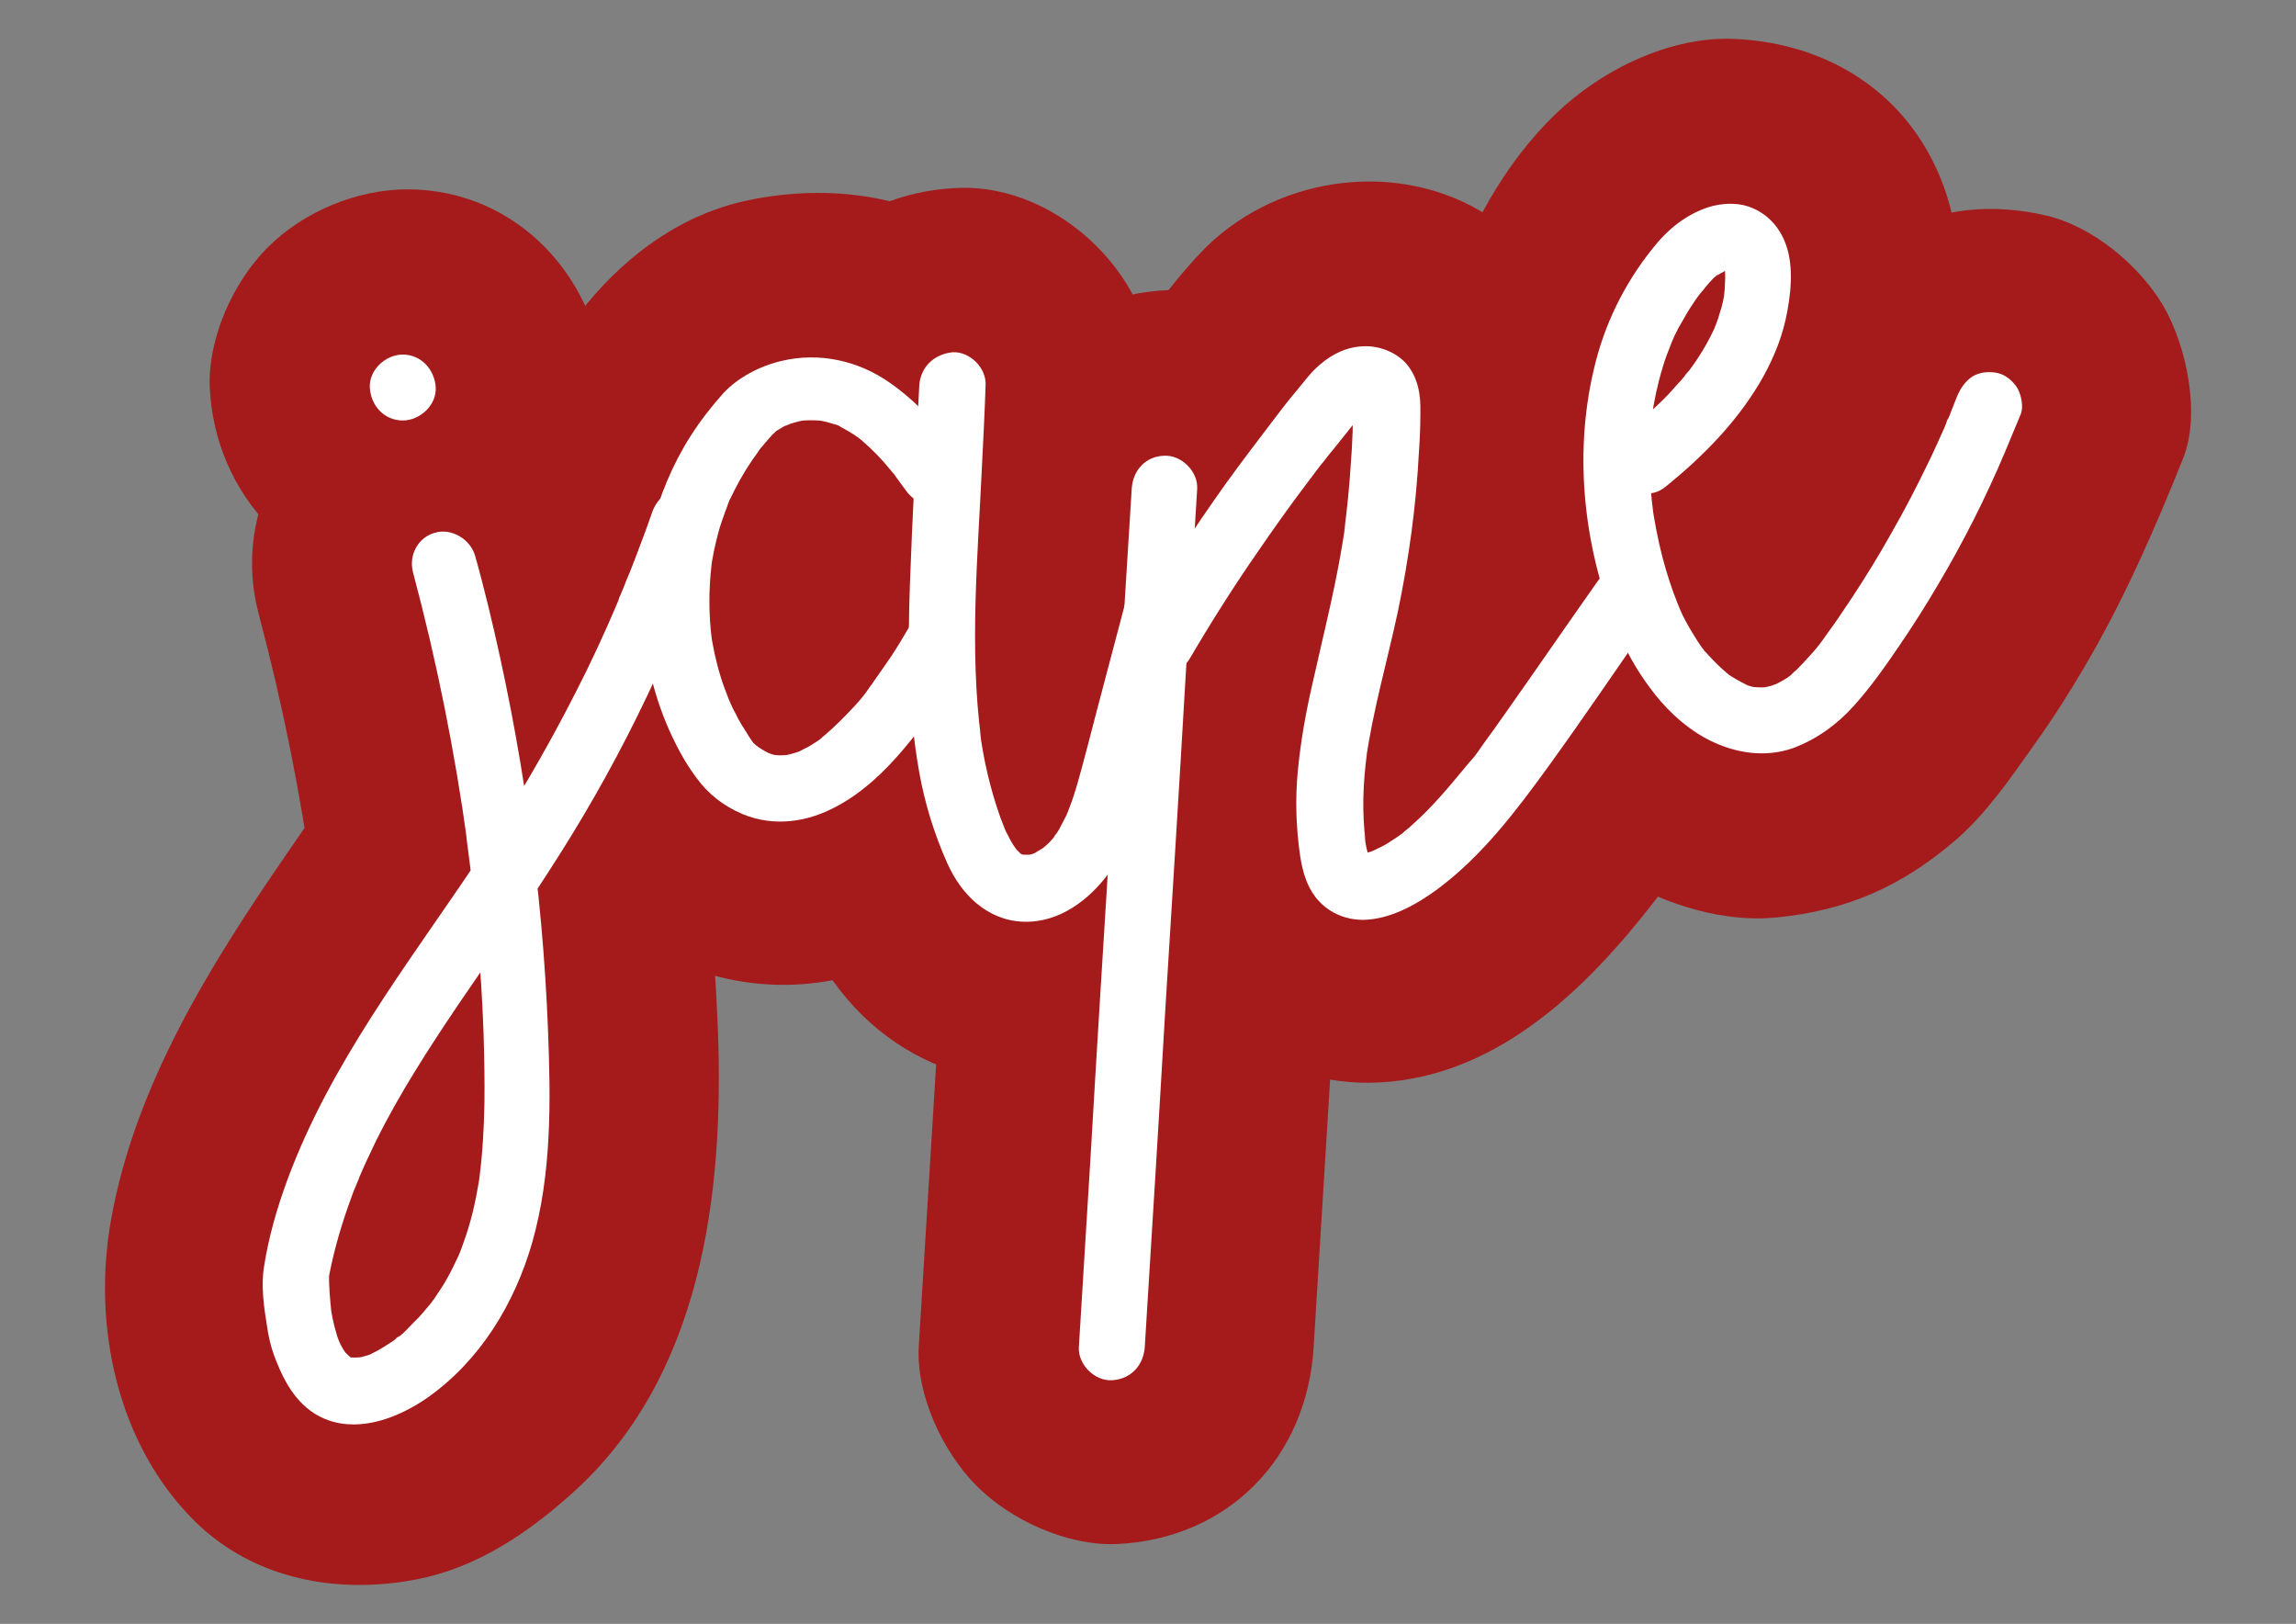 <?xml version="1.0" encoding="utf-8"?>
<!-- Generator: Adobe Illustrator 24.1.1, SVG Export Plug-In . SVG Version: 6.00 Build 0)  -->
<svg version="1.1" id="Calque_1" xmlns="http://www.w3.org/2000/svg" xmlns:xlink="http://www.w3.org/1999/xlink" x="0px" y="0px"
	 viewBox="0 0 494.8 349.9" style="enable-background:new 0 0 494.8 349.9;" xml:space="preserve">
<rect x="0" y="0" width="494.8" height="349.9" fill="#808080" stroke="none"/>
<style type="text/css">
	.st0{fill:#A51B1B;}
	.st1{fill:#FFFFFF;}
</style>
<g>
	<g>
		<g>
			<g>
				<path class="st0" d="M96.8,121.2c9.3,34.6,14.6,70.3,15.6,106.1c0.4,12.7,0.1,25.6-3.3,37.8c-3.4,12.2-10.5,23.9-21.2,30.6
					c-4,2.5-8.9,4.3-13.5,3.1c-4.6-1.3-9.4-9.8-9.4-24.5c5.9-34.4,30.2-62.3,49.1-91.6c14.3-22.1,25.9-45.9,34.5-70.7"/>
				<g>
					<path class="st0" d="M55.8,132.5c5.1,19.2,9,38.6,11.7,58.3c-0.5-3.8-1-7.5-1.5-11.3c3.1,23.9,5.8,49.1,3,73.2
						c0.5-3.8,1-7.5,1.5-11.3c-0.9,6.8-2.4,13.3-5,19.6c1.4-3.4,2.9-6.8,4.3-10.2c-2,4.7-4.5,9.1-7.6,13.2c2.2-2.9,4.4-5.7,6.6-8.6
						c-2.2,2.8-4.7,5.3-7.4,7.5c2.9-2.2,5.7-4.4,8.6-6.6c-2.5,1.9-5.1,3.6-8,4.8c3.4-1.4,6.8-2.9,10.2-4.3c-1.6,0.6-3,0.9-4.6,1.2
						c3.8-0.5,7.5-1,11.3-1.5c-1,0.1-2.1,0.1-3.1,0c3.8,0.5,7.5,1,11.3,1.5c-0.7-0.1-1.4-0.3-2.1-0.5c3.4,1.4,6.8,2.9,10.2,4.3
						c-0.6-0.3-1.2-0.6-1.7-1c2.9,2.2,5.7,4.4,8.6,6.7c-0.6-0.5-1.1-1.1-1.7-1.7c2.2,2.9,4.4,5.7,6.6,8.6c-1-1.3-1.8-2.8-2.5-4.3
						c1.4,3.4,2.9,6.8,4.3,10.2c-1.2-2.9-1.9-5.8-2.4-8.9c0.5,3.8,1,7.5,1.5,11.3c-0.4-2.8-0.5-5.6-0.5-8.4c-0.5,3.8-1,7.5-1.5,11.3
						c1.5-8,3.8-15.7,6.9-23.2c-1.4,3.4-2.9,6.8-4.3,10.2c10-23.6,26-43.8,40-65c17.3-26.2,30.7-54.8,41-84.3
						c3.5-10,0.9-23.9-4.3-32.8c-5.2-8.8-15.3-17.2-25.4-19.5c-10.9-2.5-23.1-1.9-32.8,4.3c-9.7,6.2-15.7,14.5-19.5,25.4
						c-2.4,6.9-5.1,13.8-7.9,20.5c1.4-3.4,2.9-6.8,4.3-10.2c-11.2,26.3-26.2,50-42.4,73.4c-16.4,23.8-32.5,49.7-37.6,78.6
						c-4,22.6,1.3,48.1,18,64.7c12.8,12.7,31.1,16,48.4,12.5c12.4-2.5,23.2-9.7,32.5-18c28.5-25.1,33.3-65,31.9-100.6
						c-1.5-37.6-7.2-75.3-16.9-111.7c-2.8-10.3-10.4-20.1-19.5-25.4c-9.1-5.3-22.6-7.6-32.8-4.3C63.4,87.3,49.6,109.4,55.8,132.5
						L55.8,132.5z"/>
				</g>
			</g>
			<g>
				<path class="st0" d="M87.7,83.3"/>
				<g>
					<path class="st0" d="M87.7,125.9c10.9,0,22.4-4.8,30.1-12.5c7.4-7.4,12.9-19.5,12.5-30.1c-1-23-18.7-42.5-42.5-42.5
						c-10.9,0-22.4,4.8-30.1,12.5c-7.4,7.4-12.9,19.5-12.5,30.1C46.2,106.4,63.9,125.9,87.7,125.9L87.7,125.9z"/>
				</g>
			</g>
		</g>
		<g>
			<path class="st0" d="M355.3,99.3c12.8-10.5,25.2-24.7,24.3-41.2c-0.1-1.8-0.4-3.7-1.5-5.1c-3.4-4.3-10.3-1-13.9,3
				c-16.1,17.7-18,44.8-11.5,67.8c2.9,10.4,7.7,20.8,16.4,27.3c3.2,2.4,6.9,4.1,10.8,4.2c8.3,0.2,14.9-6.9,19.8-13.7
				c12.2-16.7,22.2-35,29.8-54.3"/>
			<g>
				<path class="st0" d="M385.4,129.4c10.3-8.5,20-19.1,26.3-30.9c10.6-19.7,15.3-45.4,3.7-65.9c-8.7-15.3-24.2-23.4-41.4-24.2
					c-14-0.7-28.8,6.6-38.7,16.1c-11.4,11-19.1,25.5-23.9,40.5c-4,12.4-5.5,26.4-4.7,39.5c0.8,13.3,2.9,27,7.9,39.5
					c7.3,18.5,17.6,34.7,35,45.3c9.5,5.7,22,9.5,33.1,8.4c15.5-1.5,27.3-6.8,39-16.9c6.6-5.8,11.7-13.3,16.8-20.5
					c3.8-5.3,7.3-10.8,10.6-16.4c8.5-14.4,15.2-29.7,21.4-45.2c3.8-9.6,0.7-24.2-4.3-32.8c-5.2-8.8-15.3-17.2-25.4-19.5
					c-10.9-2.5-23.1-1.9-32.8,4.3c-2.9,2.2-5.7,4.4-8.6,6.6c-5.3,5.3-8.9,11.6-10.9,18.8c-0.9,2.2-1.8,4.4-2.7,6.6
					c1.4-3.4,2.9-6.8,4.3-10.2c-7.6,17.7-17.1,34.9-28.9,50.1c2.2-2.9,4.4-5.7,6.7-8.6c-2.2,2.8-4.6,5.3-7.4,7.5
					c2.9-2.2,5.7-4.4,8.6-6.6c-1.6,1.1-3.2,2-5,2.8c3.4-1.4,6.8-2.9,10.2-4.3c-0.9,0.3-1.8,0.6-2.7,0.8c3.8-0.5,7.5-1,11.3-1.5
					c-1.6,0.2-2.9,0.2-4.5,0.1c3.8,0.5,7.5,1,11.3,1.5c-1.7-0.4-3.2-0.8-4.8-1.5c3.4,1.4,6.8,2.9,10.2,4.3c-1.5-0.8-2.9-1.6-4.3-2.6
					c2.9,2.2,5.7,4.4,8.6,6.6c-2.4-1.9-4.6-4-6.5-6.4c2.2,2.9,4.4,5.7,6.7,8.6c-2.8-3.7-5-7.8-6.8-12c1.4,3.4,2.9,6.8,4.3,10.2
					c-2.8-7.1-4.7-14.5-5.8-22.1c0.5,3.8,1,7.5,1.5,11.3c-0.9-7.5-1-15.1,0-22.6c-0.5,3.8-1,7.5-1.5,11.3c0.9-5.9,2.4-11.6,4.7-17.1
					c-1.4,3.4-2.9,6.8-4.3,10.2c1.8-4,4-7.8,6.7-11.4c-2.2,2.9-4.4,5.7-6.7,8.6c1.5-1.9,3-3.6,4.8-5.2c-2.9,2.2-5.7,4.4-8.6,6.6
					c1.1-0.8,2.2-1.5,3.4-2.1c-3.4,1.4-6.8,2.9-10.2,4.3c1.2-0.5,2.3-0.8,3.6-1.1c-3.8,0.5-7.5,1-11.3,1.5c0.4,0,0.8,0,1.2,0
					c-3.8-0.5-7.5-1-11.3-1.5c0.8,0,1.5,0.2,2.1,0.5c-3.4-1.4-6.8-2.9-10.2-4.3c0.3,0.2,0.6,0.4,1,0.6c-2.9-2.2-5.7-4.4-8.6-6.6
					c0.3,0.3,0.6,0.6,0.8,0.9c-2.2-2.9-4.4-5.7-6.7-8.6c0.2,0.4,0.5,0.8,0.7,1.1c-1.4-3.4-2.9-6.8-4.3-10.2c0.4,0.8,0.6,1.7,0.7,2.6
					c-0.5-3.8-1-7.5-1.5-11.3c0.2,2.5,0.2,5-0.1,7.5c0.5-3.8,1-7.5,1.5-11.3c-0.5,3-1.3,5.9-2.4,8.7c1.4-3.4,2.9-6.8,4.3-10.2
					c-1.8,4.3-4.3,8.2-7.1,11.9c2.2-2.9,4.4-5.7,6.7-8.6c-4.3,5.4-9.2,10.1-14.5,14.5c-7.9,6.5-12.5,20.2-12.5,30.1
					c0,10.4,4.6,22.9,12.5,30.1c8.1,7.4,18.8,13,30.1,12.5c3.8-0.5,7.5-1,11.3-1.5C373.8,138.3,380.1,134.7,385.4,129.4L385.4,129.4
					z"/>
			</g>
		</g>
		<g>
			<g>
				<path class="st0" d="M206.2,83c-0.5,11.3-1.1,22.6-1.6,33.9c-1,21.7-2,44.1,6.2,64.2c1.6,4,4,8.2,8.1,9.7
					c3.8,1.4,8.1-0.1,11.3-2.7c6.5-5.2,9-13.8,11.1-21.9c3.8-14.5,7.6-28.9,11.4-43.4"/>
				<g>
					<path class="st0" d="M163.6,83c-0.9,19.1-2.5,38.4-2.3,57.5c0.3,24.8,4,52.6,19.6,72.7c16.3,21.1,44.1,25.7,67.4,13.6
						c15.6-8.1,24.5-22.9,30.6-38.6c3.1-8,4.9-16.5,7.1-24.8c2.6-9.8,5.1-19.5,7.7-29.2c2.8-10.7,1.3-23.2-4.3-32.8
						c-5.2-8.8-15.3-17.2-25.4-19.5c-22.3-5.1-46.3,6.7-52.3,29.7c-2.6,9.8-5.1,19.5-7.7,29.2c-2.2,8.5-4,17.3-7.3,25.5
						c1.4-3.4,2.9-6.8,4.3-10.2c-1,2.3-2.1,4.3-3.5,6.4c2.2-2.9,4.4-5.7,6.7-8.6c-1.2,1.5-2.5,2.9-4,4.2c2.9-2.2,5.7-4.4,8.6-6.6
						c-1.3,0.9-2.5,1.6-4,2.3c3.4-1.4,6.8-2.9,10.2-4.3c-0.9,0.4-1.9,0.6-2.9,0.8c3.8-0.5,7.5-1,11.3-1.5c-1,0.1-2,0.1-3,0
						c3.8,0.5,7.5,1,11.3,1.5c-0.5-0.1-1-0.3-1.5-0.4c3.4,1.4,6.8,2.9,10.2,4.3c-0.9-0.3-1.7-0.8-2.5-1.4c2.9,2.2,5.7,4.4,8.6,6.6
						c-0.8-0.6-1.4-1.2-2-2c2.2,2.9,4.4,5.7,6.7,8.6c-1.5-2-2.6-4.1-3.6-6.4c1.4,3.4,2.9,6.8,4.3,10.2c-2.9-7.3-4.7-14.8-5.7-22.5
						c0.5,3.8,1,7.5,1.5,11.3c-3-24.9-0.1-50.6,1.1-75.6c1.1-22.3-20.3-43.5-42.5-42.5C182.2,41.5,164.8,59.1,163.6,83L163.6,83z"/>
				</g>
			</g>
			<g>
				<path class="st0" d="M202.2,102.5c-7.7-11.6-21.9-25.8-38.9-14.5c-19.9,19.9-22.7,53.9-5.7,76.6c17,17,36.9-11.4,45.7-26.8"/>
				<g>
					<path class="st0" d="M239,81c-8-11.7-16.3-20.8-27.8-29c-14.5-10.1-32.8-12.4-49.7-8.9c-28.1,5.7-47.1,33.7-54,59.9
						c-2.6,10.1-4.2,21.4-3.3,31.9c1.2,14.9,4.4,26.7,10.5,40.3c5.5,12.3,14.7,23.4,26.6,29.9c16.1,8.8,34.3,9.3,51,2.2
						c21.4-9,36.5-28.2,47.9-47.9c5.5-9.6,7.2-22.1,4.3-32.8c-2.7-9.9-10.3-20.6-19.5-25.4c-20.3-10.7-46.3-5.3-58.2,15.3
						c-3,5.3-6.3,10.3-10,15.2c2.2-2.9,4.4-5.7,6.7-8.6c-3.2,4.1-6.7,7.9-10.7,11.1c2.9-2.2,5.7-4.4,8.6-6.6
						c-2.2,1.7-4.4,3.1-6.8,4.2c3.4-1.4,6.8-2.9,10.2-4.3c-1.7,0.7-3.3,1.1-5,1.4c3.8-0.5,7.5-1,11.3-1.5c-1,0.1-2,0.1-3,0
						c3.8,0.5,7.5,1,11.3,1.5c-1.4-0.2-2.7-0.5-4-1c3.4,1.4,6.8,2.9,10.2,4.3c-1.5-0.7-2.7-1.5-4-2.4c2.9,2.2,5.7,4.4,8.6,6.6
						c-0.7-0.5-1.3-1.1-2-1.8c2.2,2.9,4.4,5.7,6.7,8.6c-2.5-3.4-4.6-7-6.3-10.9c1.4,3.4,2.9,6.8,4.3,10.2c-2.2-5.2-3.6-10.5-4.4-16
						c0.5,3.8,1,7.5,1.5,11.3c-0.6-5.5-0.6-11,0.2-16.6c-0.5,3.8-1,7.5-1.5,11.3c0.8-5.1,2.1-9.9,4-14.7c-1.4,3.4-2.9,6.8-4.3,10.2
						c2-4.7,4.5-9.1,7.6-13.2c-2.2,2.9-4.4,5.7-6.7,8.6c1.5-1.8,3-3.6,4.6-5.2c-2.9,2.2-5.7,4.4-8.6,6.6c1.5-0.9,2.9-1.7,4.4-2.4
						c-3.4,1.4-6.8,2.9-10.2,4.3c1.9-0.7,3.7-1.3,5.7-1.6c-3.8,0.5-7.5,1-11.3,1.5c1.8-0.2,3.6-0.1,5.4,0.1c-3.8-0.5-7.5-1-11.3-1.5
						c1.8,0.3,3.4,0.8,5,1.4c-3.4-1.4-6.8-2.9-10.2-4.3c2.5,1.1,4.7,2.5,6.9,4.1c-2.9-2.2-5.7-4.4-8.6-6.6c3.2,2.6,6,5.5,8.5,8.7
						c-2.2-2.9-4.4-5.7-6.7-8.6c1,1.4,2,2.7,3,4.2c6.3,9.2,14.4,16.5,25.4,19.5c10.2,2.8,23.8,1.5,32.8-4.3
						c9.1-5.9,17.1-14.6,19.5-25.4C245.7,103.1,245.3,90.5,239,81L239,81z"/>
				</g>
			</g>
		</g>
		<g>
			<g>
				<path class="st0" d="M252,105c-3.8,61.7-7.6,123.4-11.4,185.1"/>
				<g>
					<path class="st0" d="M209.4,105c-3.8,61.7-7.6,123.4-11.4,185.1c-0.6,10.5,5.2,22.8,12.5,30.1c7.4,7.4,19.5,12.9,30.1,12.5
						c24.2-1.1,41.1-18.7,42.5-42.5c3.8-61.7,7.6-123.4,11.4-185.1c0.6-10.5-5.2-22.8-12.5-30.1c-7.4-7.4-19.5-12.9-30.1-12.5
						C227.7,63.5,210.9,81.1,209.4,105L209.4,105z"/>
				</g>
			</g>
			<g>
				<path class="st0" d="M251.2,138.1c10.6-17.9,22.5-35,35.6-51.1c1.5-1.9,3.2-3.9,5.5-4.8s5.3-0.6,6.6,1.5
					c0.8,1.3,0.8,2.8,0.8,4.3c-0.2,14.5-1.8,29-4.9,43.1c-3.8,17.6-9.8,35.5-6.5,53.2c0.4,2,0.9,4,2.4,5.3c2.4,2,6.1,1.3,9,0
					c6.9-3,12.5-8.3,17.4-14c6.7-7.5,12.4-15.8,18.2-24.1c5.3-7.7,10.7-15.4,16-23"/>
				<g>
					<path class="st0" d="M287.9,159.6c8.7-14.7,18.3-28.9,28.8-42.5c-2.2,2.9-4.4,5.7-6.7,8.6c3.1-4,6.1-8.4,9.8-11.9
						c-2.9,2.2-5.7,4.4-8.6,6.6c0.7-0.6,1.5-1.2,2.5-1.6c-3.4,1.4-6.8,2.9-10.2,4.3c0.4-0.1,0.8-0.3,1.2-0.4
						c-3.8,0.5-7.5,1-11.3,1.5c0.8-0.2,1.7-0.2,2.5,0c-3.8-0.5-7.5-1-11.3-1.5c0.4,0.1,0.8,0.2,1.2,0.4c-3.4-1.4-6.8-2.9-10.2-4.3
						c0.3,0.2,0.7,0.4,1,0.6c-2.9-2.2-5.7-4.4-8.6-6.6c0.3,0.3,0.5,0.6,0.8,0.9c-3.7-6.3-7.3-12.5-10.9-18.8
						c0.5,0.9,0.8,1.8,0.8,2.8c-0.5-3.8-1-7.5-1.5-11.3c0.1,9.3-0.7,18.7-1.9,27.9c0.5-3.8,1-7.5,1.5-11.3
						c-2.3,16.2-7.2,31.8-9.6,47.9c-2.3,15.2-2.8,27.5-0.2,42.8c4,23,24.9,39.8,48.1,39.6c26.5-0.3,46.4-19.7,61.5-39.2
						c11.1-14.3,21.2-29.3,31.5-44.2c6-8.6,7-23,4.3-32.8c-2.7-9.9-10.3-20.6-19.5-25.4c-9.9-5.2-21.8-7.8-32.8-4.3
						c-11,3.6-18.8,10-25.4,19.5c-9.3,13.3-18.3,27-28.2,39.9c2.2-2.9,4.4-5.7,6.7-8.6c-4.6,5.9-9.5,11.5-15.3,16.2
						c2.9-2.2,5.7-4.4,8.6-6.6c-2.6,2-5.2,3.6-8.2,5c3.4-1.4,6.8-2.9,10.2-4.3c-1.3,0.5-2.5,0.9-4,1.2c3.8-0.5,7.5-1,11.3-1.5
						c-0.9,0.1-1.8,0.1-2.7-0.1c3.8,0.5,7.5,1,11.3,1.5c-0.4-0.1-0.8-0.3-1.2-0.4c3.4,1.4,6.8,2.9,10.2,4.3
						c-0.4-0.2-0.7-0.5-1.1-0.7c2.9,2.2,5.7,4.4,8.6,6.6c-0.3-0.4-0.6-0.7-1-1.1c2.2,2.9,4.4,5.7,6.7,8.6c-0.2-0.4-0.5-0.9-0.7-1.3
						c1.4,3.4,2.9,6.8,4.3,10.2c-0.7-2.2-1-4.3-1.4-6.6c0.5,3.8,1,7.5,1.5,11.3c-0.6-6.2-0.4-12.2,0.4-18.4c-0.5,3.8-1,7.5-1.5,11.3
						c2.3-15.5,7-30.5,9.3-46.1c1.6-10.6,3-21.3,3.5-32c0.3-6.8,0.3-13.7-1.3-20.4c-2.9-12.2-10.7-23-21.6-29.4
						c-19.2-11.3-45.1-7.2-60.4,9c-6.9,7.3-12.8,15.9-18.8,23.9c-9.2,12.2-17.6,25-25.4,38.1c-5.6,9.5-7.2,22.2-4.3,32.8
						c2.7,9.9,10.3,20.6,19.5,25.4C250.2,185.7,275.8,180.1,287.9,159.6L287.9,159.6z"/>
				</g>
			</g>
		</g>
	</g>
	<g>
		<g>
			<g>
				<g>
					<path class="st1" d="M89,123.3c5.1,19.1,9,38.5,11.7,58.1c-0.1-0.6-0.2-1.3-0.3-1.9c2.6,19.2,4.2,38.8,4,58.2
						c-0.1,5.4-0.4,10.8-1.1,16.2c0.1-0.6,0.2-1.3,0.3-1.9c-0.6,4.2-1.4,8.4-2.6,12.4c-0.5,1.7-1.1,3.3-1.7,5
						c-0.2,0.4-0.3,0.8-0.5,1.3c-0.3,0.7,0.4-0.9,0.3-0.8c-0.1,0.2-0.2,0.5-0.3,0.7c-0.4,0.8-0.8,1.7-1.2,2.5
						c-0.8,1.6-1.6,3.1-2.6,4.6c-0.5,0.7-0.9,1.4-1.4,2.1c-0.3,0.4-0.5,0.7-0.8,1.1c-0.1,0.2-0.2,0.3-0.4,0.5c-0.7,1,0.8-1,0.3-0.4
						c-1.1,1.3-2.2,2.7-3.5,3.9c-1.2,1.2-2.5,2.8-4,3.6c-0.1,0,1.3-1,0.7-0.5c-0.2,0.2-0.4,0.3-0.6,0.5c-0.4,0.3-0.8,0.6-1.3,0.9
						c-0.9,0.6-1.7,1.1-2.6,1.6c-0.5,0.3-1.1,0.5-1.5,0.8c0,0,1.4-0.6,0.7-0.3c-0.3,0.1-0.7,0.3-1,0.4c-1.1,0.4-2.1,0.6-3.3,0.8
						c0.6-0.1,1.3-0.2,1.9-0.3c-1.1,0.1-2.2,0.2-3.3,0c0.6,0.1,1.3,0.2,1.9,0.3c-0.6-0.1-1.2-0.2-1.8-0.4c-1.1-0.3,1.7,0.9,0.9,0.4
						c-0.2-0.1-0.5-0.2-0.7-0.4c-0.1-0.1-0.2-0.2-0.4-0.3c-0.5-0.3,1.4,1.2,1,0.8c-0.4-0.5-0.9-0.9-1.4-1.4
						c-0.6-0.7,1.1,1.5,0.6,0.8c-0.1-0.1-0.2-0.3-0.3-0.4c-0.2-0.3-0.5-0.7-0.7-1c-0.4-0.7-0.8-1.4-1.1-2.2
						c-0.4-0.7,0.7,1.8,0.3,0.8c-0.1-0.2-0.1-0.4-0.2-0.6c-0.2-0.5-0.4-1-0.5-1.5c-0.7-2.2-1.1-4.5-1.4-6.7c0.1,0.6,0.2,1.3,0.3,1.9
						c-0.3-2.6-0.5-5.2-0.5-7.8c-0.1,0.6-0.2,1.3-0.3,1.9c1-5.7,2.5-11.2,4.4-16.6c0.5-1.3,0.9-2.6,1.4-3.8c0.3-0.6,0.5-1.3,0.8-1.9
						c0.1-0.3,0.2-0.5,0.3-0.8c0.5-1.3-0.7,1.6,0,0c1.1-2.6,2.3-5.1,3.5-7.6c5.1-10.3,11.4-20,17.8-29.5c6.5-9.6,13.3-19,19.5-28.7
						c6.9-10.6,13.2-21.6,18.8-32.9c6.5-13.1,12.2-26.7,17.1-40.6c1.2-3.5-1.4-7.9-5-8.7c-4-0.9-7.4,1.2-8.7,5
						c-1.2,3.5-2.5,6.9-3.8,10.3c-0.6,1.6-1.2,3.1-1.9,4.7c-0.3,0.9-0.7,1.7-1,2.5c-0.2,0.4-0.4,0.8-0.5,1.3
						c-0.1,0.3-0.2,0.6-0.4,0.9c0.4-1,0.5-1.1,0.2-0.4c-2.8,6.6-5.8,13.1-9.1,19.5c-6.4,12.6-13.6,24.8-21.4,36.5
						c-14.8,22.1-31.4,43.3-40.7,68.5c-2.2,6-4,12.2-5,18.6c-0.7,4.3,0,8.9,0.7,13.2c0.4,2.7,1.1,5.3,2.2,7.8
						c2.1,5.2,5.3,10.1,10.9,12.1c7.3,2.6,15.5-0.7,21.5-4.9c11.3-8,18.7-20.2,22.5-33.4c4.2-14.8,4-30.4,3.4-45.7
						c-1.2-30.8-5.6-61.5-12.9-91.5c-0.9-3.6-1.8-7.2-2.8-10.7c-1-3.6-5.1-6.1-8.7-5C90.3,115.7,88,119.4,89,123.3L89,123.3z"/>
				</g>
			</g>
			<g>
				<g>
					<path class="st1" d="M86.8,90.6c3.7,0,7.3-3.3,7.1-7.1c-0.2-3.8-3.1-7.1-7.1-7.1c-3.7,0-7.3,3.3-7.1,7.1
						C79.9,87.4,82.8,90.6,86.8,90.6L86.8,90.6z"/>
				</g>
			</g>
		</g>
		<g>
			<g>
				<path class="st1" d="M359.4,104.5c7.6-6.2,14.6-13.3,19.7-21.8c2.5-4.2,4.6-8.9,5.7-13.8c1.1-5,1.9-11.4,0-16.4
					c-1.4-3.8-4.2-6.7-8-8c-2.7-0.9-5.8-0.7-8.5,0.1c-5,1.6-9,4.9-12.2,9c-6.1,7.6-10.4,16.4-12.6,25.9c-4.5,18.9-2.1,39.5,5.5,57.3
					c2,4.7,4.6,9,7.8,13c3.2,4,7.3,7.6,11.8,9.8c5.5,2.7,11.8,3.7,17.8,1.6c5.1-1.9,9.5-5.1,13.1-9.1c3.6-4,6.7-8.4,9.7-12.8
					c3-4.4,5.8-8.8,8.5-13.4c5.4-9.1,10.2-18.6,14.3-28.3c1.2-2.8,2.3-5.6,3.5-8.4c0.6-1.6,0.1-4-0.7-5.5c-0.9-1.5-2.5-2.9-4.2-3.3
					c-1.8-0.4-3.8-0.3-5.5,0.7c-1.6,1.1-2.5,2.4-3.3,4.2c-0.5,1.3-1,2.5-1.5,3.8c-0.1,0.4-0.3,0.7-0.4,1c-0.2,0.6-0.8,1.1,0.1-0.2
					c-0.4,0.6-0.6,1.4-0.9,2.1c-1.2,2.6-2.3,5.2-3.6,7.8c-2.4,5-5,10-7.8,14.9c-2.8,5-5.8,9.9-9,14.7c-1.6,2.4-3.2,4.8-4.9,7.1
					c-0.7,1-1.4,2-2.2,3c0-0.1,1.1-1.4,0.4-0.5c-0.2,0.2-0.3,0.4-0.5,0.6c-0.5,0.6-0.9,1.1-1.4,1.6c-0.9,1-1.8,2-2.8,3
					c-0.5,0.4-1,0.9-1.4,1.3c-0.2,0.1-1.2,0.9-0.2,0.2s-0.1,0.1-0.3,0.2c-1.1,0.7-2.2,1.3-3.4,1.9c2.1-1,0.3-0.2-0.4,0
					c-0.7,0.2-1.4,0.3-2.1,0.5c0.6-0.1,1.3-0.2,1.9-0.3c-1.3,0.2-2.6,0.1-3.9,0c0.6,0.1,1.3,0.2,1.9,0.3c-0.9-0.1-1.8-0.3-2.7-0.6
					c-0.3-0.1-1.6-0.6-0.5-0.2c1.1,0.5-0.5-0.3-0.9-0.5c-0.8-0.4-1.6-0.9-2.4-1.4c-0.3-0.2-0.8-0.5-1-0.7c-0.1-0.1,1.2,1,0.7,0.5
					c-0.2-0.2-0.4-0.3-0.6-0.5c-1.3-1.1-2.6-2.4-3.8-3.7c-0.3-0.3-0.5-0.6-0.8-0.9c-0.2-0.2-0.4-0.4-0.5-0.6c0-0.1,1,1.3,0.5,0.7
					c-0.5-0.7-1.1-1.5-1.6-2.3c-0.9-1.4-1.8-2.9-2.6-4.4c-0.4-0.8-0.8-1.5-1.1-2.3c-0.2-0.4-0.3-0.7-0.5-1.1
					c-0.5-1.1,0.2,0.5,0.3,0.6c-0.1-0.2-0.2-0.5-0.3-0.7c-1.3-3.2-2.4-6.6-3.3-10c-1-3.8-1.7-7.6-2.3-11.5c0.1,0.6,0.2,1.3,0.3,1.9
					c-1-7.4-1.1-14.8-0.1-22.2c-0.1,0.6-0.2,1.3-0.3,1.9c0.5-3.7,1.3-7.5,2.4-11.1c0.5-1.8,1.2-3.5,1.9-5.3c0.5-1.2-0.8,1.7,0,0
					c0.2-0.5,0.4-0.9,0.6-1.4c0.4-0.8,0.8-1.7,1.3-2.5c0.9-1.6,1.8-3.2,2.9-4.8c0.5-0.8,1.1-1.5,1.6-2.3c-1.3,1.9-0.3,0.4,0.1,0
					c0.3-0.3,0.6-0.7,0.8-1c0.6-0.7,1.2-1.4,1.8-2c0.3-0.3,0.7-0.6,1.1-0.9c-1.6,1.5-0.7,0.5-0.1,0.2c0.8-0.5,1.5-0.8,2.3-1.3
					c-1.9,1.1-0.8,0.3-0.1,0.1c0.4-0.1,0.8-0.2,1.3-0.3c-0.6,0.1-1.3,0.2-1.9,0.3c0.7-0.1,1.4-0.1,2.1,0c-0.6-0.1-1.3-0.2-1.9-0.3
					c0.4,0.1,1.8,0.6,0.5,0.1c-0.7-0.3-0.8-0.3-0.3-0.1c0.1,0,0.2,0.1,0.3,0.2c-0.1,0.1-1.5-1.4-0.6-0.4c0.5,0.6-0.8-1.4-0.5-0.6
					c0.6,1.3,0.1-0.4-0.1-0.5c0.3,0.1,0.4,1.6,0.5,1.9c-0.1-0.6-0.2-1.3-0.3-1.9c0.3,2.6,0.2,5.2-0.1,7.8c0.1-0.6,0.2-1.3,0.3-1.9
					c-0.3,1.8-0.6,3.5-1.2,5.2c-0.2,0.8-0.5,1.6-0.8,2.4c-0.2,0.4-0.3,0.8-0.5,1.3c0.7-2,0.3-0.7,0.1-0.3c-1.5,3.2-3.3,6.2-5.5,9.1
					c-0.2,0.2-0.3,0.4-0.5,0.6c0.2-0.3,0.4-0.5,0.6-0.8c-0.3,0.4-0.7,0.8-1,1.3c-0.5,0.6-1,1.2-1.6,1.8c-1.2,1.4-2.5,2.8-3.9,4.1
					c-2.6,2.5-5.3,4.9-8.1,7.2c-1.3,1.1-2.1,3.4-2.1,5c0,1.7,0.8,3.8,2.1,5c1.3,1.2,3.1,2.2,5,2.1
					C356.4,106.5,357.9,105.8,359.4,104.5L359.4,104.5z"/>
			</g>
		</g>
		<g>
			<g>
				<g>
					<path class="st1" d="M198.1,83.2c-0.7,14.2-1.5,28.3-2,42.5c-0.5,13.6-0.4,27.3,2,40.7c1.2,6.7,3.2,13.2,6,19.5
						c3,6.8,8.6,12.4,16.4,12.7c7.8,0.3,14.4-4.8,18.7-10.8c3.5-4.8,5.5-10.8,7.1-16.5c4.3-15.4,8.2-30.9,12.2-46.4
						c0.9-3.6-1.2-7.9-5-8.7c-3.7-0.9-7.7,1.1-8.7,5c-2.8,10.6-5.6,21.2-8.4,31.8c-1.3,5-2.6,10.1-4,15.1c-0.6,2.1-1.2,4.1-2,6.1
						c-0.2,0.6-1,2.1,0,0.1c-0.2,0.5-0.4,0.9-0.6,1.4c-0.5,1-1,1.9-1.5,2.9c-0.3,0.5-0.6,1-0.9,1.4c-0.1,0.2-0.3,0.4-0.4,0.6
						c0.8-1.5,0.6-0.8,0.2-0.3c-0.7,0.9-1.5,1.7-2.4,2.4c-0.2,0.1-0.4,0.4-0.6,0.5c0.4-0.2,1.3-0.9,0.3-0.3c-0.5,0.3-1,0.6-1.5,0.9
						c-0.2,0.1-0.5,0.2-0.7,0.3c1-0.4,1.3-0.5,0.8-0.3c-0.2,0.1-0.4,0.1-0.6,0.2c-0.6,0.2-1.3,0.3-1.9,0.4c0.6-0.1,1.3-0.2,1.9-0.3
						c-0.9,0.1-1.8,0.1-2.7,0c0.6,0.1,1.3,0.2,1.9,0.3c-0.4-0.1-0.8-0.1-1.1-0.2c-0.3-0.1-1.4-0.5-0.2,0c1.2,0.5,0,0-0.3-0.2
						c-0.2-0.1-0.5-0.4-0.7-0.5c0.9,0.7,1.2,0.9,0.7,0.6c-0.1-0.1-0.3-0.2-0.4-0.4c-0.2-0.2-0.4-0.4-0.6-0.6s-0.4-0.5-0.6-0.7
						c0.7,0.9,0.9,1.2,0.6,0.7c-0.1-0.1-0.2-0.3-0.3-0.4c-0.8-1.1-1.4-2.3-2-3.5c-0.1-0.3-0.6-1.3-0.1-0.2c0.5,1.2-0.1-0.2-0.2-0.5
						c-0.3-0.8-0.6-1.5-0.9-2.3c-2.2-6.2-3.7-12.6-4.5-19.1c0.1,0.6,0.2,1.3,0.3,1.9c-2.5-19.3-0.7-39,0.2-58.3
						c0.3-5.9,0.6-11.8,0.8-17.7c0.2-3.7-3.4-7.3-7.1-7.1C201.2,76.3,198.3,79.2,198.1,83.2L198.1,83.2z"/>
				</g>
			</g>
			<g>
				<g>
					<path class="st1" d="M207.4,99.1c-4.3-6.4-9.3-12.2-15.6-16.6c-6.8-4.8-15.3-6.7-23.5-4.7c-4.6,1.1-9.2,3.5-12.4,6.9
						c-2.6,2.9-5,6-7.1,9.3c-3.9,6.1-6.8,13.1-8.5,20.2c-3.5,14.9-2,30.5,4.5,44.4c1.5,3.2,3.2,6.2,5.3,9c2.5,3.5,5.9,6.1,9.9,7.8
						c6.7,2.8,13.9,1.8,20.2-1.6c5.7-3,10.6-7.7,14.7-12.6c4.3-5.1,8.2-10.6,11.7-16.3c0.7-1.1,1.3-2.3,2-3.4
						c1.8-3.2,0.9-7.9-2.5-9.7c-3.4-1.8-7.7-0.9-9.7,2.5c-1.4,2.4-2.8,4.8-4.4,7.2c-0.9,1.3-1.8,2.6-2.7,3.9
						c-0.4,0.6-0.9,1.2-1.3,1.9c-0.2,0.3-0.5,0.6-0.7,0.9c-0.1,0.2-0.3,0.4-0.4,0.5c-0.6,0.8,0.5-0.6,0.5-0.6
						c-1.8,2.7-4.2,5.1-6.5,7.4c-1.1,1.1-2.2,2.1-3.4,3.1c-0.3,0.2-0.5,0.5-0.8,0.7c-0.8,0.7,1.5-1.1,0.4-0.3
						c-0.6,0.5-1.3,0.9-1.9,1.3c-0.6,0.4-1.3,0.8-2,1.1c-0.4,0.2-0.7,0.4-1.1,0.6c-1.4,0.6,1.4-0.5,0.5-0.2
						c-1.4,0.5-2.8,0.9-4.3,1.1c0.6-0.1,1.3-0.2,1.9-0.3c-1.3,0.2-2.5,0.2-3.8,0c0.6,0.1,1.3,0.2,1.9,0.3c-0.7-0.1-1.4-0.2-2-0.4
						c-0.3-0.1-0.5-0.2-0.8-0.3c-1.5-0.5,1.5,0.7,0.4,0.2c-0.6-0.3-1.2-0.6-1.8-1c-0.3-0.2-0.7-0.4-1-0.7c-1-0.6,1.4,1.2,0.4,0.4
						c-0.3-0.3-0.7-0.6-1-0.9c-0.2-0.1-0.3-0.3-0.5-0.5c0.2,0.3,0.4,0.6,0.7,0.9c-0.5-0.8-1.1-1.5-1.6-2.4c-0.9-1.4-1.8-2.8-2.5-4.3
						c-0.4-0.7-0.8-1.5-1.1-2.2c-0.3-0.6-1.4-3.3-0.4-0.9c-0.6-1.6-1.3-3.3-1.8-5c-1-3.2-1.7-6.6-2.2-9.9c0.1,0.6,0.2,1.3,0.3,1.9
						c-0.7-5.5-0.7-11,0-16.5c-0.1,0.6-0.2,1.3-0.3,1.9c0.4-3,1-5.9,1.8-8.8c0.4-1.4,0.9-2.8,1.4-4.2c0.3-0.7,0.5-1.4,0.8-2.1
						c0.3-0.7-0.4,1-0.4,0.9c0.1-0.1,0.1-0.3,0.2-0.5c0.2-0.4,0.3-0.8,0.5-1.1c1.3-2.7,2.7-5.3,4.4-7.8c0.4-0.6,0.8-1.2,1.2-1.7
						c0.2-0.3,0.4-0.6,0.6-0.9c0.4-0.6-0.7,0.8-0.6,0.7c0.2-0.1,0.3-0.4,0.4-0.5c1-1.2,2-2.4,3-3.5c0.2-0.2,1.3-1.1,0.3-0.5
						c-0.9,0.7,0.5-0.2,0.7-0.4c0.7-0.4,1.8-1.2,2.6-1.4c-0.1,0-1.7,0.6-0.6,0.3c0.3-0.1,0.5-0.2,0.7-0.3c0.4-0.1,0.8-0.3,1.3-0.4
						c0.9-0.3,1.8-0.4,2.7-0.6c-0.6,0.1-1.3,0.2-1.9,0.3c1.7-0.2,3.5-0.2,5.2,0c-0.6-0.1-1.3-0.2-1.9-0.3c1.2,0.2,2.4,0.4,3.6,0.8
						c0.3,0.1,0.6,0.2,1,0.3c0.3,0.1,1.3,0.5,0.1,0s-0.2-0.1,0.1,0c0.3,0.1,0.6,0.3,0.9,0.5c1.1,0.6,2.2,1.2,3.2,1.9
						c0.2,0.2,0.5,0.3,0.7,0.5c0.2,0.2,1.3,1,0.3,0.2c-1-0.8-0.1-0.1,0.1,0.1c0.3,0.2,0.5,0.5,0.8,0.7c1.9,1.7,3.7,3.5,5.3,5.5
						c0.4,0.4,0.7,0.9,1.1,1.3c0.3,0.4,1.1,1.5-0.3-0.4c0.2,0.2,0.3,0.4,0.5,0.7c0.7,1,1.5,2,2.2,3c2.1,3.1,6.3,4.7,9.7,2.5
						C207.9,106.9,209.6,102.4,207.4,99.1L207.4,99.1z"/>
				</g>
			</g>
		</g>
		<g>
			<g>
				<g>
					<path class="st1" d="M243.9,105.2c-1.5,24.1-3,48.2-4.5,72.3c-1.5,24-3,48-4.4,72.1c-0.8,13.5-1.7,27.1-2.5,40.7
						c-0.2,3.7,3.4,7.3,7.1,7.1c4-0.2,6.8-3.1,7.1-7.1c1.5-24.1,3-48.2,4.4-72.3c1.5-24,3-48,4.4-72.1c0.8-13.5,1.7-27.1,2.5-40.6
						c0.2-3.7-3.4-7.3-7.1-7.1C247,98.3,244.2,101.2,243.9,105.2L243.9,105.2z"/>
				</g>
			</g>
			<g>
				<g>
					<path class="st1" d="M256.4,141.9c4.7-8,9.7-15.9,15-23.5c2.6-3.8,5.3-7.6,8.1-11.4c1.4-1.9,2.8-3.7,4.2-5.6
						c0.3-0.4,0.7-0.9,1-1.3c0.2-0.2,0.8-1,0.2-0.2c-0.6,0.8-0.1,0.1,0,0c0.8-1,1.5-2,2.3-2.9c1.6-2,3.2-4,4.8-6
						c0.4-0.4,0.7-0.8,1.1-1.2c0.2-0.2,0.4-0.4,0.6-0.6c0.7-0.7-0.4,0.2-0.5,0.3c0.1-0.1,0.5-0.3,0.7-0.5c0.3-0.2,1.4-0.7,0.2-0.2
						c-1.2,0.5,0.4,0,0.7-0.1c-0.6,0.1-1.3,0.2-1.9,0.3c0.5-0.1,1.1-0.1,1.6,0c-0.6-0.1-1.3-0.2-1.9-0.3c0.4,0.1,0.8,0.2,1.2,0.3
						c-1.2-0.5-1.5-0.7-0.8-0.3c0.4,0.3,0.3,0.2-0.2-0.2c-0.5-0.5-0.6-0.5-0.3-0.1c-0.8-1.1-0.9-1.3-0.5-0.6
						c-0.9-1.8-0.3-0.5-0.2,0.2c-0.1-0.6-0.2-1.3-0.3-1.9c0.2,2.3,0,4.6,0,6.9c-0.1,2.4-0.2,4.7-0.4,7.1c-0.3,4.8-0.8,9.6-1.4,14.3
						c0.1-0.6,0.2-1.3,0.3-1.9c-1.6,11.9-4.6,23.3-7.2,35c-1.4,6.1-2.5,12.3-3.1,18.5c-0.6,6.2-0.4,12.3,0.5,18.5
						c0.5,3.1,1.3,6.2,3.3,8.8c2.5,3.2,6.2,4.9,10.3,4.9c5.8-0.1,11.5-3.3,16.1-6.7c9.5-7.1,16.7-16.6,23.6-26.1
						c7.9-10.9,15.4-22,23.1-33.1c2.1-3,0.7-8-2.5-9.7c-3.6-1.9-7.4-0.7-9.7,2.5c-6.7,9.5-13.3,19.1-20,28.6
						c-1.6,2.3-3.2,4.5-4.8,6.7c-0.8,1.1-1.6,2.4-2.5,3.4c0.1-0.1,1-1.3,0.2-0.3c-0.2,0.3-0.4,0.5-0.6,0.7c-0.5,0.6-1,1.2-1.5,1.8
						c-3.3,4-6.7,8-10.5,11.4c-0.5,0.5-1,0.9-1.6,1.4c-0.3,0.2-0.5,0.4-0.8,0.7c-1,0.8,1-0.7,0.3-0.2c-1.1,0.8-2.3,1.6-3.4,2.3
						s-2.4,1.3-3.7,1.9c-0.9,0.4,1.8-0.6,0.5-0.2c-0.3,0.1-0.6,0.2-0.9,0.3c-0.7,0.2-1.3,0.4-2,0.5c0.6-0.1,1.3-0.2,1.9-0.3
						c-0.7,0.1-1.4,0.1-2.2,0c0.6,0.1,1.3,0.2,1.9,0.3c-0.3,0-1.2-0.1-1.3-0.3c0.3,0.1,0.7,0.3,1.1,0.4c-0.6-0.4-0.4-0.2,0.6,0.5
						c-0.1-0.1-0.3-0.3-0.4-0.4c-0.4-0.4-0.2-0.2,0.5,0.7c0-0.2-0.9-1.8-0.3-0.5c0.5,1.2,0-0.3-0.1-0.6c-0.1-0.4-0.2-0.7-0.3-1.1
						c-0.2-1-0.4-2.1-0.5-3.2c0.1,0.6,0.2,1.3,0.3,1.9c-0.8-6.4-0.6-12.8,0.3-19.2c-0.1,0.6-0.2,1.3-0.3,1.9
						c1.5-10.9,4.6-21.5,6.9-32.2c2.4-11.4,4-23.1,4.6-34.8c0.2-2.8,0.3-5.5,0.3-8.3c0.1-3.9-0.5-7.5-3-10.5
						c-2.2-2.5-5.8-3.9-9.1-3.8c-3.7,0.1-6.8,1.6-9.6,4c-1.9,1.6-3.4,3.7-5,5.6c-1.7,2-3.3,4.1-4.9,6.2c-3.5,4.6-7,9.2-10.4,13.9
						c-7,9.8-13.5,19.9-19.7,30.2c-1.9,3.2-0.8,7.9,2.5,9.7C250.1,146.3,254.4,145.3,256.4,141.9L256.4,141.9z"/>
				</g>
			</g>
		</g>
	</g>
</g>
</svg>
